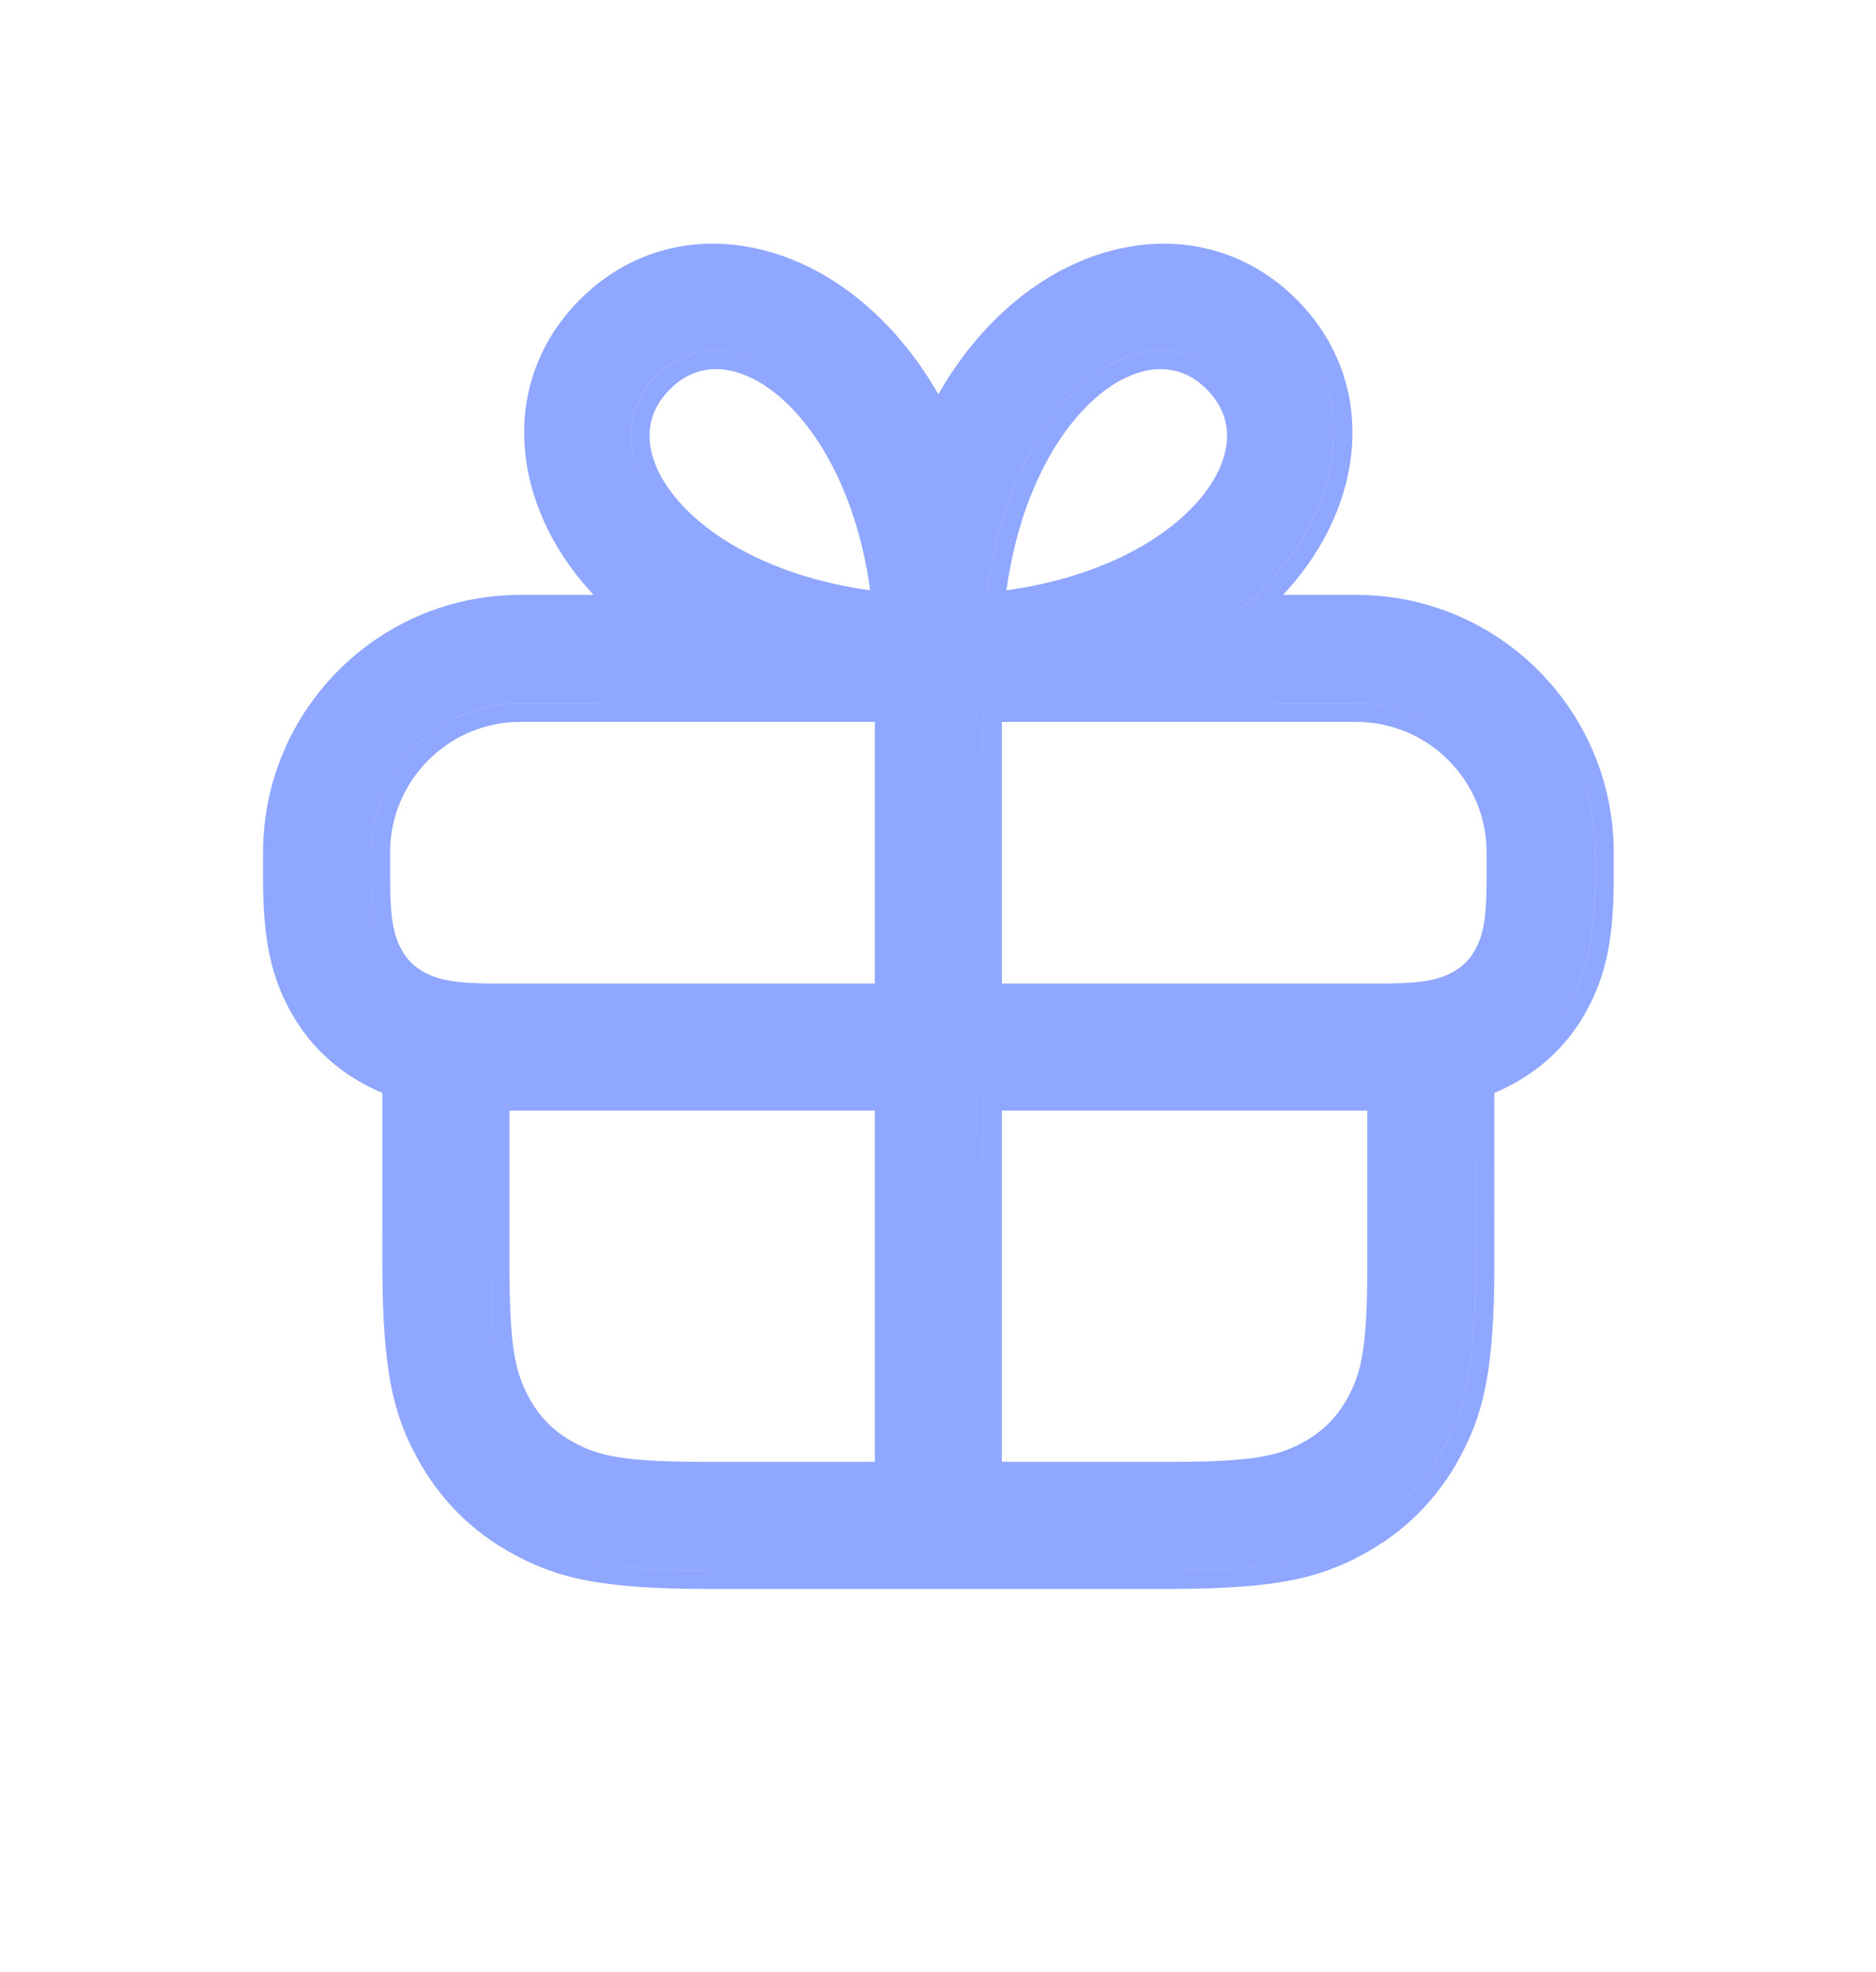 <svg width="39" height="41" viewBox="0 0 39 41" fill="none" xmlns="http://www.w3.org/2000/svg">
<path fill-rule="evenodd" clip-rule="evenodd" d="M13.333 12.754C13.076 12.55 12.839 12.332 12.623 12.1C12.708 12.191 12.796 12.28 12.887 12.367C13.028 12.501 13.177 12.63 13.333 12.754ZM10.879 31.98C11.688 32.414 12.49 32.645 14.703 32.645L20.438 32.643L24.537 32.644C26.435 32.629 27.239 32.43 27.969 32.067L28.137 31.98C28.945 31.547 29.58 30.911 30.013 30.101C30.416 29.346 30.643 28.598 30.673 26.709L30.676 26.27L30.677 22.453C30.884 22.383 31.071 22.299 31.253 22.202C31.86 21.877 32.336 21.4 32.66 20.792C32.985 20.184 33.158 19.513 33.158 18.262V17.728C33.158 16.416 32.651 15.223 31.822 14.334C32.65 15.223 33.156 16.415 33.156 17.726V18.26C33.156 19.512 32.983 20.183 32.659 20.791C32.335 21.398 31.86 21.877 31.253 22.202C31.071 22.299 30.884 22.383 30.677 22.453L30.674 26.268L30.671 26.707C30.642 28.596 30.414 29.345 30.012 30.099C29.579 30.909 28.945 31.547 28.137 31.98L27.969 32.067C27.239 32.43 26.433 32.628 24.535 32.642L20.438 32.643L14.701 32.643C12.489 32.643 11.688 32.414 10.879 31.98ZM25.68 12.754C25.836 12.63 25.985 12.501 26.126 12.367C26.304 12.198 26.47 12.02 26.623 11.835C28.017 10.15 28.117 8.036 26.77 6.595C28.115 8.036 28.015 10.149 26.621 11.834C26.346 12.166 26.03 12.474 25.676 12.754H25.68ZM19.506 9.043C19.436 8.893 19.364 8.746 19.287 8.603C18.983 8.034 18.624 7.526 18.216 7.089C18.726 7.636 19.16 8.293 19.506 9.043C19.506 9.044 19.506 9.043 19.506 9.043ZM7.577 22.544C7.697 22.608 7.82 22.667 7.949 22.721L7.95 26.495L7.95 26.497C7.965 28.426 8.166 29.298 8.566 30.105L8.656 30.278L8.658 30.283C9.127 31.161 9.817 31.852 10.694 32.322C11.583 32.798 12.458 33.033 14.703 33.033L20.828 33.032L24.537 33.032H24.54C26.465 33.018 27.337 32.816 28.143 32.415L28.317 32.325L28.322 32.322C29.198 31.852 29.889 31.161 30.357 30.283C30.799 29.456 31.033 28.641 31.063 26.715L31.066 26.273L31.067 22.721C31.196 22.667 31.318 22.608 31.438 22.544C32.113 22.182 32.644 21.65 33.005 20.974C33.368 20.294 33.548 19.554 33.548 18.262V17.728C33.548 14.769 31.153 12.367 28.194 12.367L26.674 12.367C26.76 12.274 26.844 12.179 26.924 12.082C28.446 10.242 28.569 7.843 26.957 6.228C25.344 4.612 22.945 4.736 21.107 6.262C20.481 6.782 19.943 7.435 19.507 8.195C19.07 7.435 18.532 6.782 17.906 6.262C16.068 4.736 13.669 4.612 12.056 6.228C10.444 7.843 10.567 10.242 12.089 12.082C12.169 12.179 12.253 12.274 12.339 12.367L10.821 12.367C7.863 12.367 5.468 14.769 5.468 17.728V18.262C5.468 19.554 5.647 20.294 6.011 20.974C6.371 21.65 6.903 22.182 7.577 22.544ZM8.109 17.727C8.109 16.224 9.326 15.008 10.821 15.008L18.187 15.008V20.446L10.13 20.446C9.383 20.436 9.083 20.354 8.825 20.215C8.611 20.101 8.456 19.946 8.341 19.73C8.202 19.471 8.12 19.169 8.11 18.42L8.109 17.727ZM7.719 17.728C7.719 16.011 9.108 14.62 10.821 14.62L18.576 14.619L10.82 14.618C9.107 14.618 7.718 16.01 7.718 17.726L7.719 18.421C7.729 19.198 7.814 19.572 7.995 19.911C8.062 20.037 8.142 20.149 8.234 20.248C8.142 20.15 8.063 20.038 7.996 19.913C7.815 19.573 7.73 19.2 7.72 18.422L7.719 17.728ZM10.201 22.7L10.201 26.466L10.206 26.828C10.228 28.033 10.333 28.58 10.572 29.079L10.644 29.221C10.759 29.437 10.896 29.63 11.056 29.801C10.896 29.63 10.758 29.436 10.642 29.22L10.572 29.079C10.333 28.58 10.227 28.031 10.204 26.827L10.2 26.464L10.201 22.7ZM10.591 26.461L10.591 23.088L18.187 23.088V30.391L14.508 30.391C12.935 30.382 12.442 30.262 11.941 29.994C11.526 29.771 11.213 29.459 10.99 29.043L10.922 28.909C10.721 28.487 10.618 28.006 10.596 26.821L10.591 26.466L10.591 26.461ZM28.813 22.7L20.438 22.699V30.778L20.437 22.698L28.813 22.7ZM24.507 30.391L20.828 30.391V23.088L28.425 23.088V26.27C28.425 27.869 28.324 28.425 28.093 28.909L28.025 29.043C27.802 29.459 27.489 29.771 27.074 29.994C26.573 30.262 26.08 30.382 24.507 30.391ZM28.194 14.62L20.438 14.619V20.832L20.437 14.618L28.193 14.618C29.087 14.618 29.892 14.997 30.458 15.603C29.892 14.998 29.087 14.62 28.194 14.62ZM28.885 20.446L20.828 20.446V15.008L28.194 15.008C29.69 15.008 30.906 16.224 30.906 17.728V18.262C30.906 19.129 30.823 19.453 30.675 19.73C30.56 19.946 30.405 20.101 30.191 20.215C29.932 20.354 29.633 20.436 28.885 20.446ZM25.413 7.872C25.398 7.855 25.381 7.838 25.364 7.821C23.794 6.248 21.04 8.256 20.523 12.319C20.515 12.383 20.507 12.449 20.5 12.515L20.481 12.711L20.499 12.513C20.95 8.32 23.768 6.221 25.363 7.819C25.38 7.837 25.397 7.854 25.413 7.872ZM24.896 10.431C24.165 11.261 22.797 12.014 20.923 12.272C21.181 10.392 21.933 9.02 22.762 8.286C23.197 7.902 23.636 7.707 24.024 7.678C24.402 7.649 24.767 7.773 25.088 8.095C25.409 8.417 25.534 8.783 25.505 9.164C25.476 9.555 25.28 9.995 24.896 10.431ZM13.925 8.095C14.246 7.773 14.611 7.649 14.989 7.678C15.377 7.707 15.816 7.902 16.251 8.286C17.08 9.02 17.832 10.392 18.09 12.272C16.216 12.014 14.848 11.261 14.117 10.431C13.733 9.995 13.537 9.555 13.508 9.164C13.479 8.783 13.604 8.417 13.925 8.095ZM16.794 8.273C15.774 7.18 14.525 6.94 13.647 7.819C12.826 8.642 12.982 9.788 13.898 10.769C12.984 9.788 12.828 8.643 13.649 7.821C14.526 6.942 15.774 7.181 16.794 8.273Z" fill="#90A7FF"/>
</svg>
